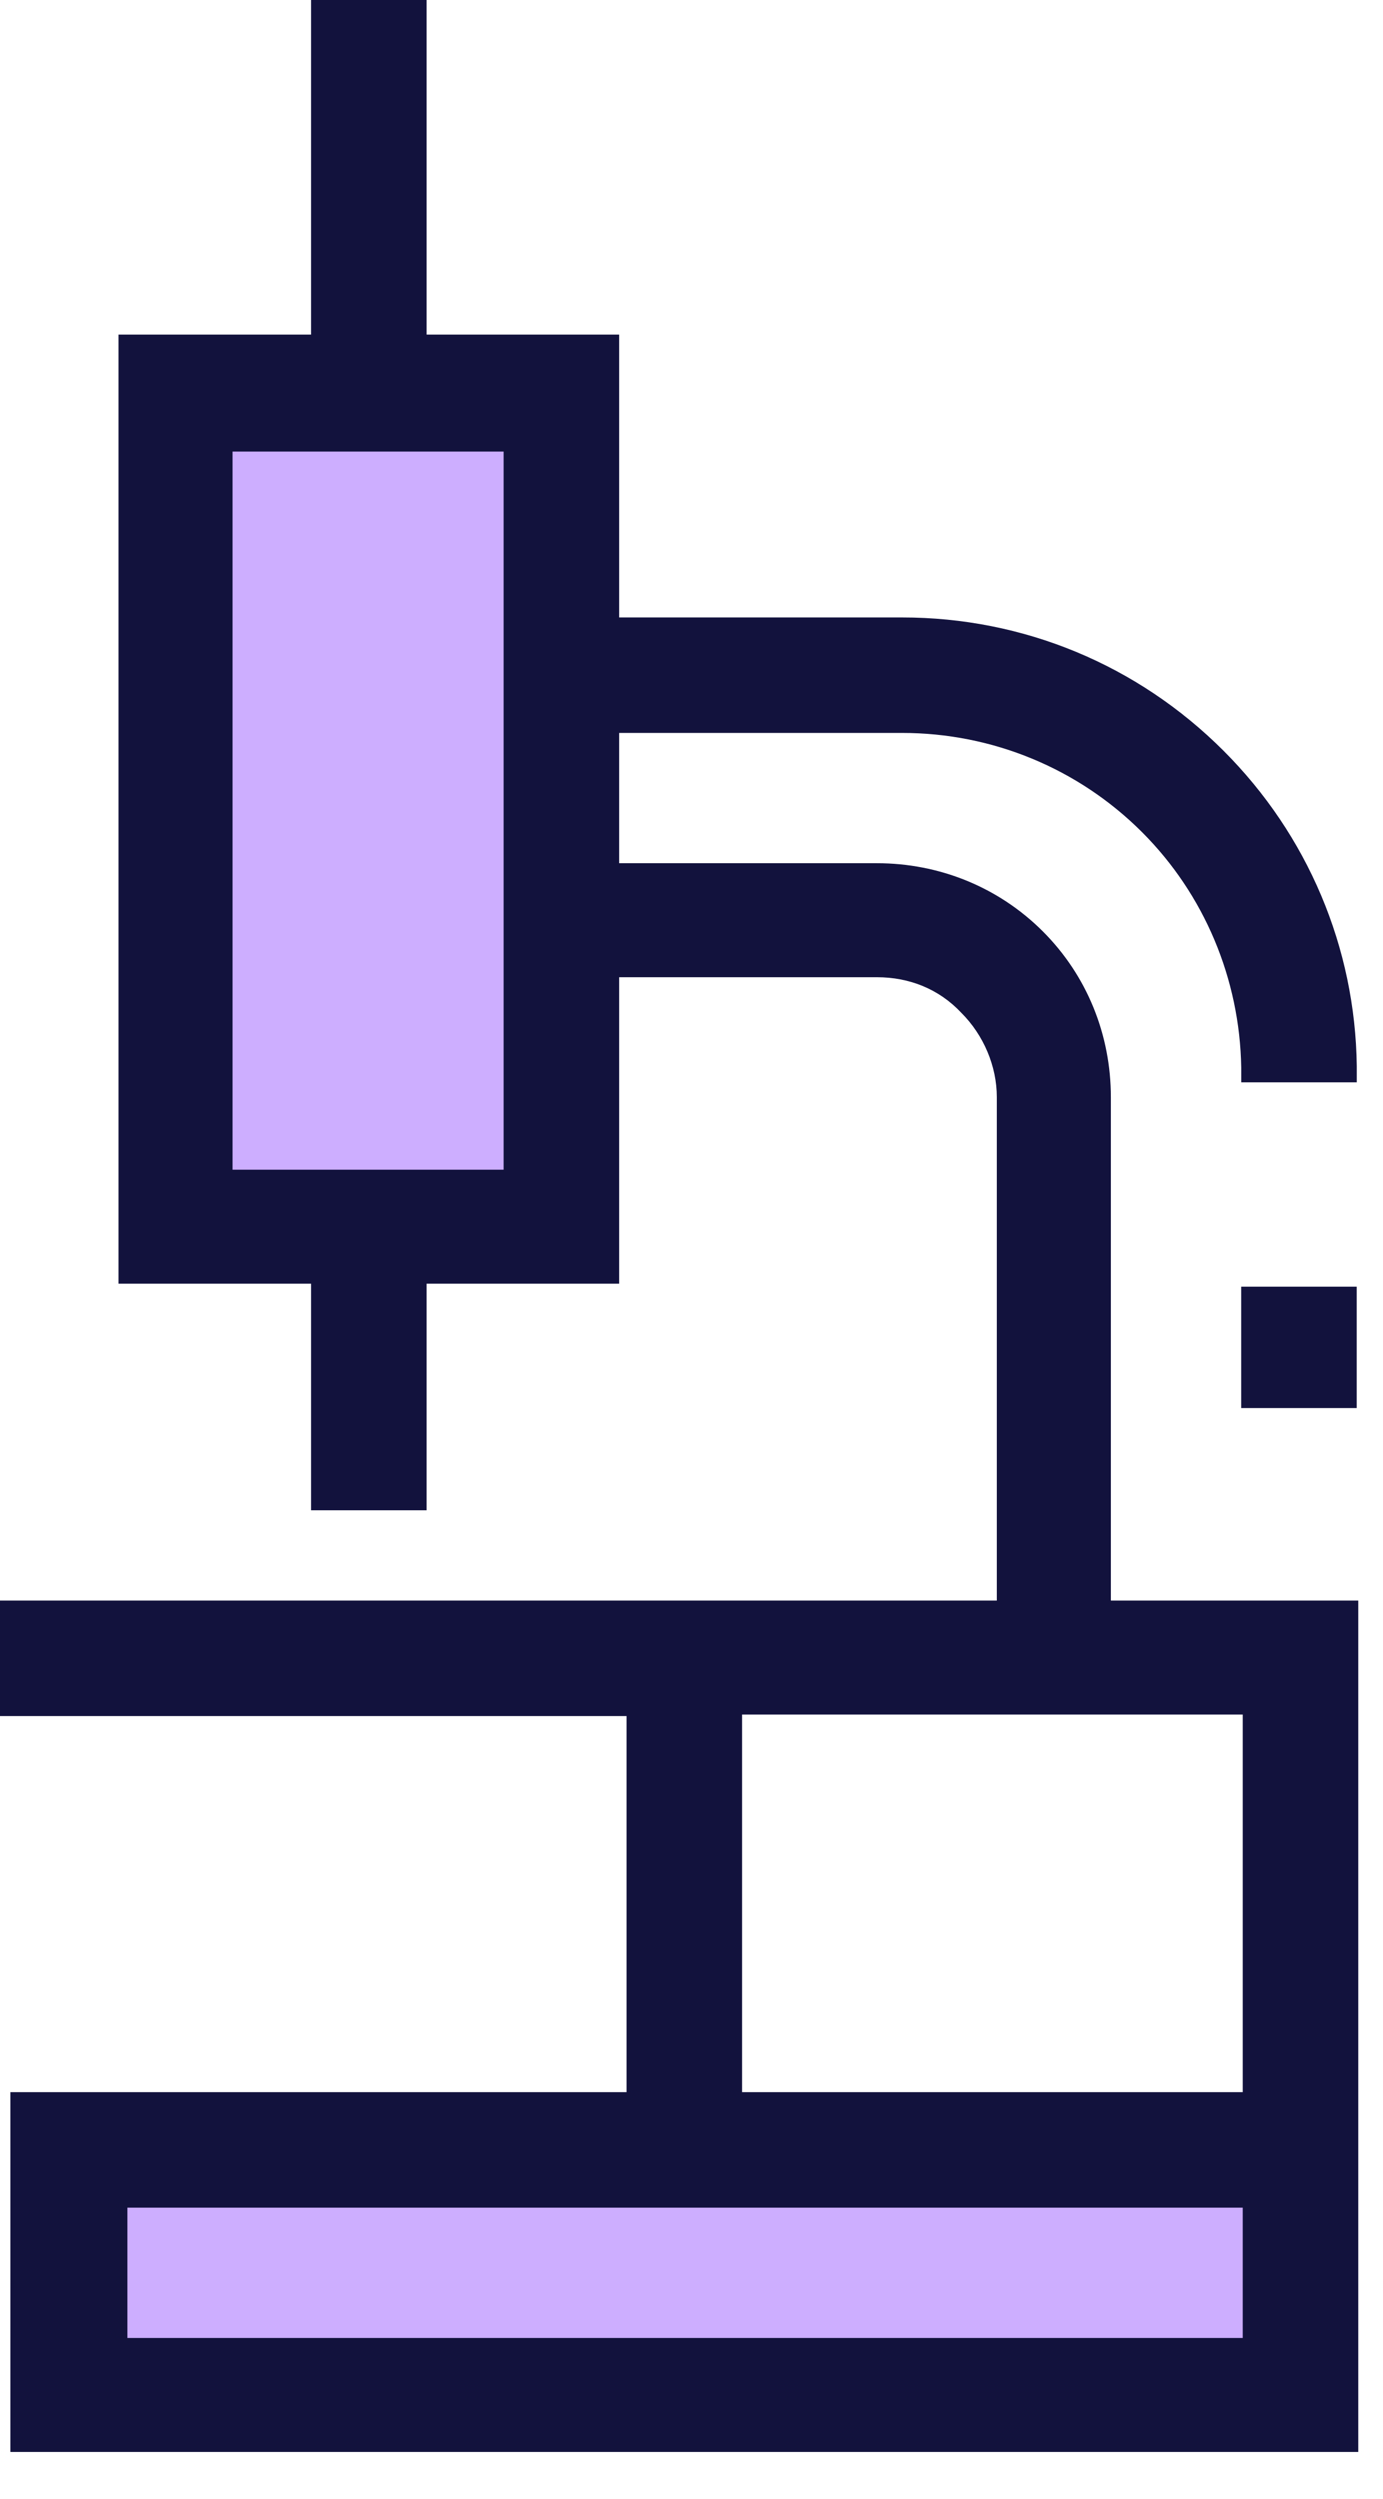 <svg width="26" height="47" viewBox="0 0 26 47" fill="none" xmlns="http://www.w3.org/2000/svg">
<path d="M24.643 40.487H1.754V44.886H24.643V40.487Z" fill="#CDAEFF"/>
<path d="M3.509 7.908L3.509 22.861H10.554V7.908H3.509Z" fill="#CDAEFF"/>
<path d="M0.195 39.318V46.113H25.535V30.101H20.884V20.634C20.884 19.464 20.439 18.35 19.604 17.515C18.768 16.68 17.654 16.234 16.485 16.234H11.64V13.784H16.958C18.657 13.784 20.272 14.452 21.469 15.649C22.639 16.819 23.307 18.406 23.335 20.077V20.355H25.507V20.049C25.479 17.821 24.588 15.705 23.001 14.118C21.386 12.503 19.241 11.612 16.958 11.612H11.64V6.293H8.02V0H5.848V6.293H2.228V24.142H5.848V28.403H8.02V24.142H11.64V18.378H16.485C17.097 18.378 17.654 18.601 18.072 19.047C18.49 19.464 18.74 20.049 18.74 20.634V30.101H0V32.273H11.779V39.346H0.195V39.318ZM13.951 39.346V32.245H23.363V39.346H13.951ZM2.395 43.969V41.518H23.363V43.969H2.395ZM9.468 8.493V21.998H4.372V8.493H9.468Z" fill="#12123D"/>
<path d="M25.506 24.198H23.334V26.481H25.506V24.198Z" fill="#12123D"/>
</svg>
